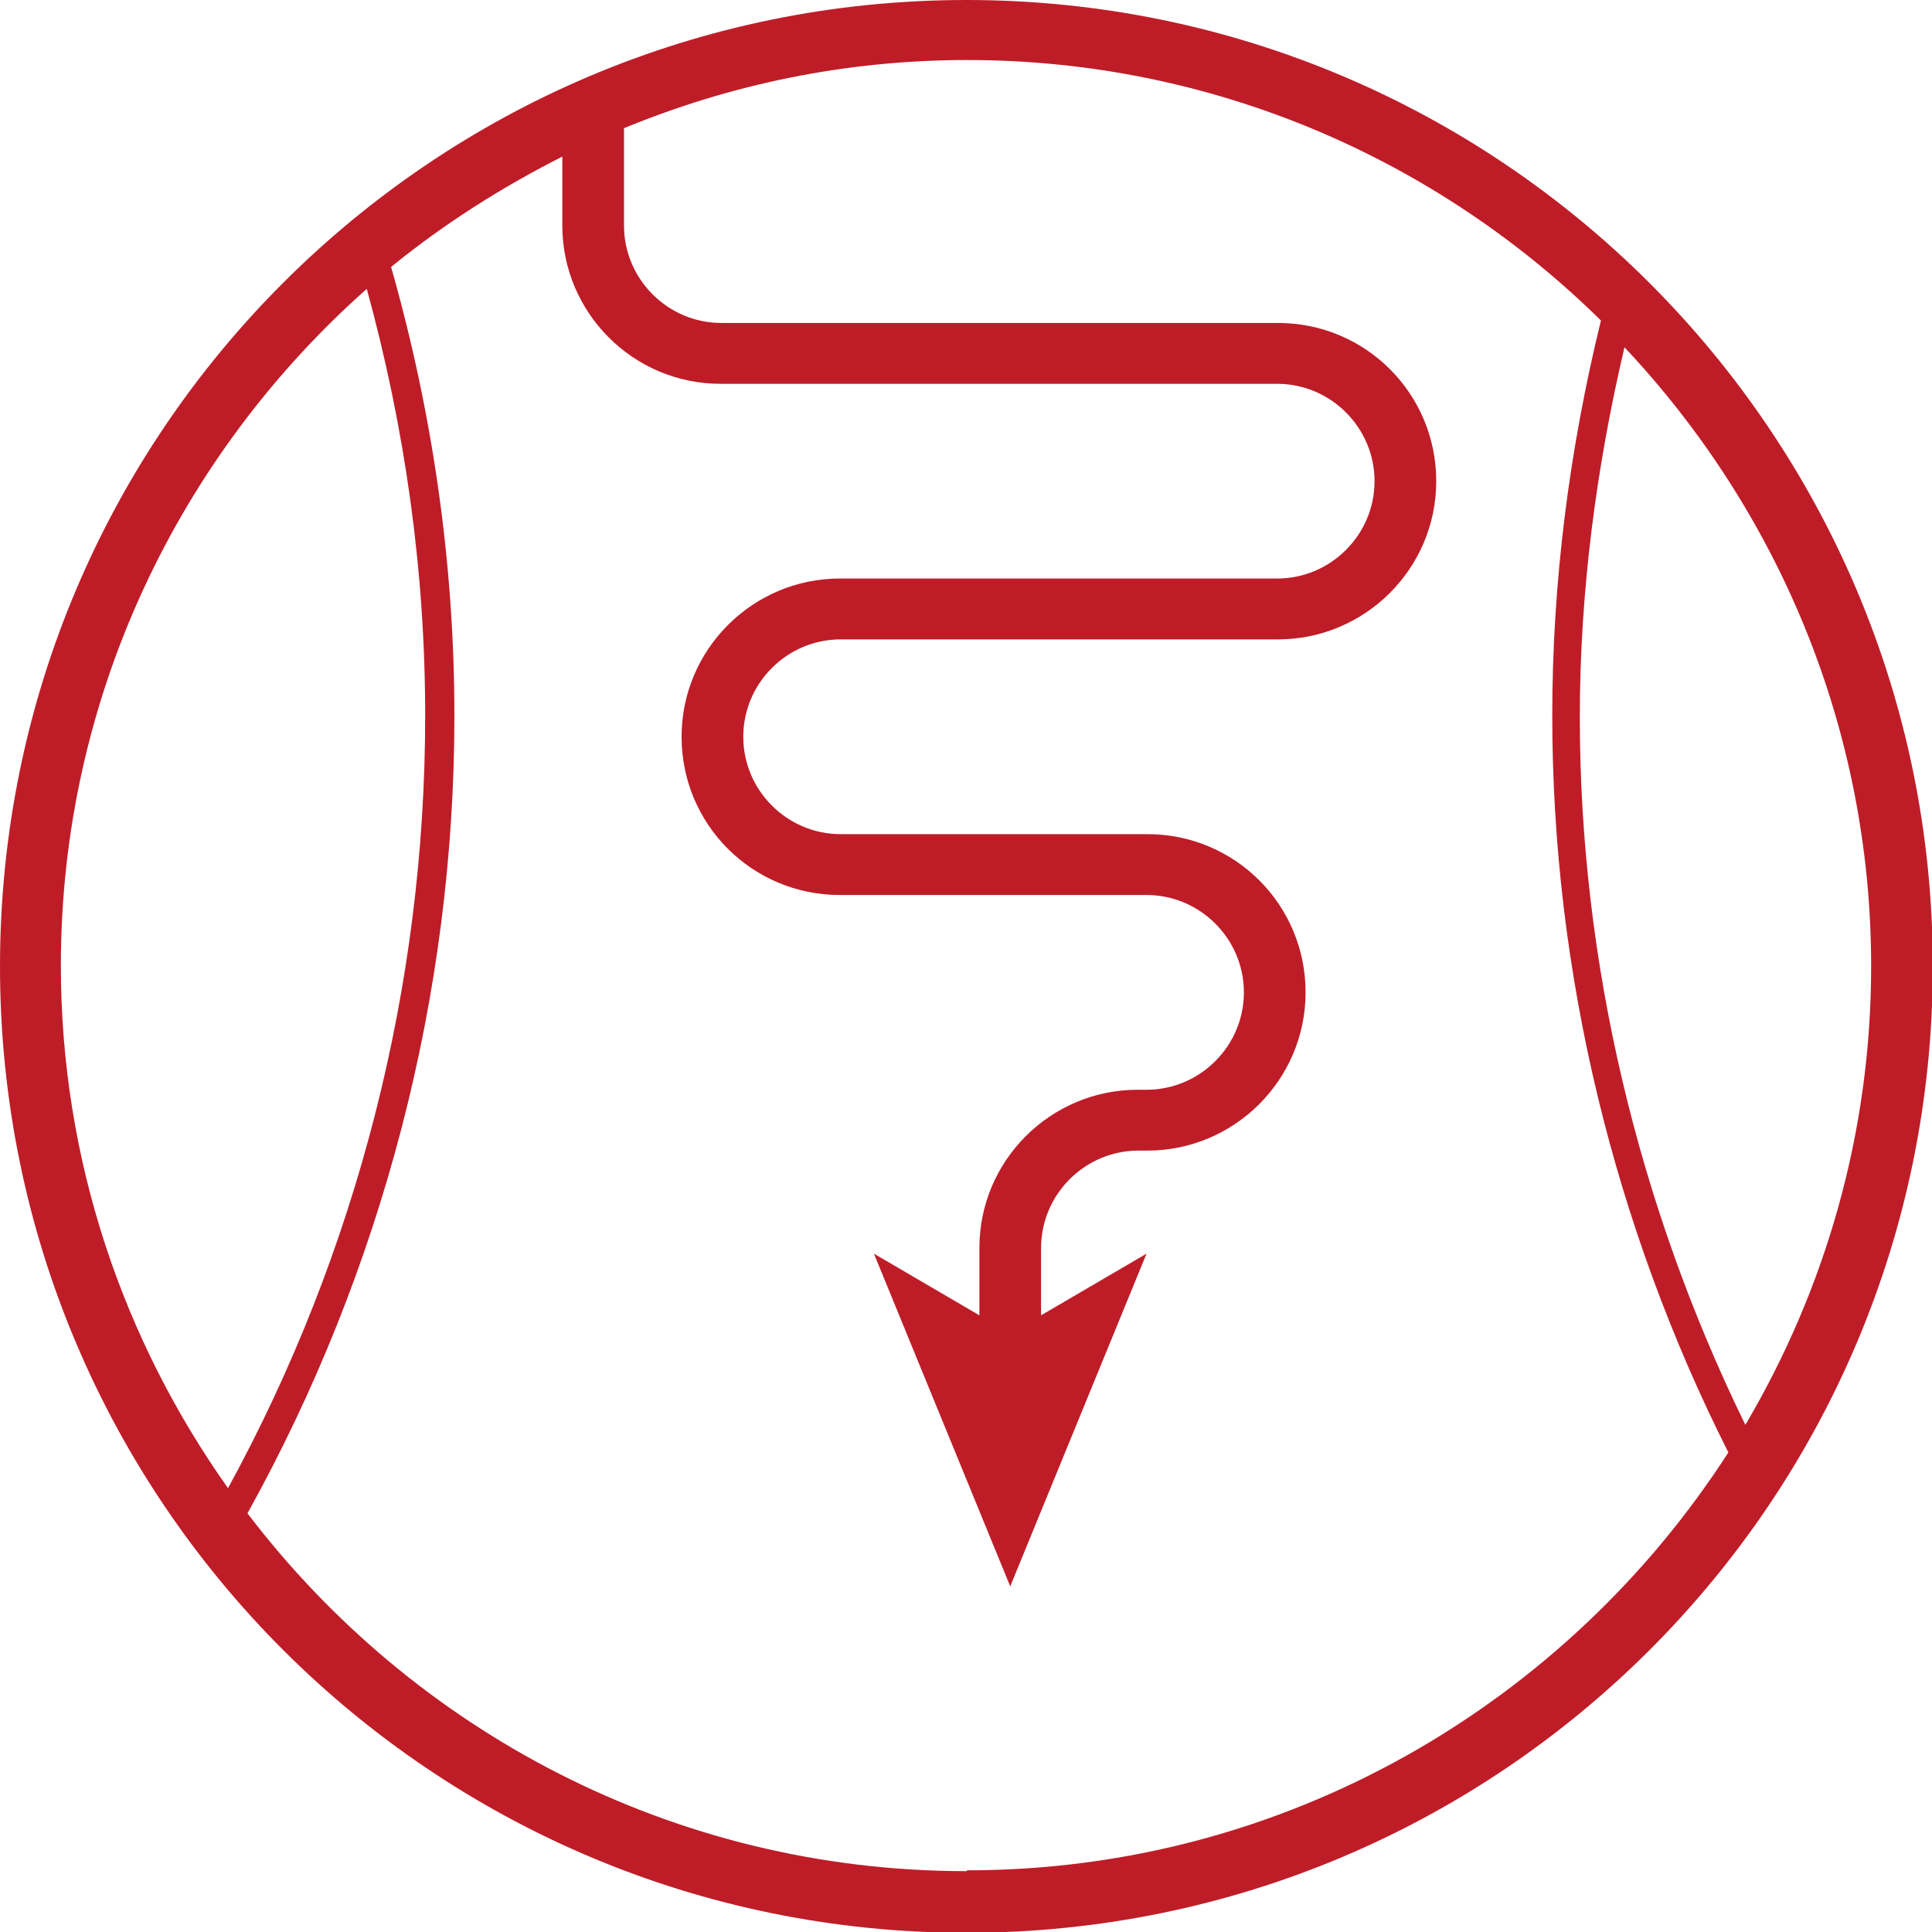 <svg width="56" height="56" viewBox="0 0 56 56" fill="none" xmlns="http://www.w3.org/2000/svg">
<g id="Digestion_facile 2" clip-path="url(#clip0_400_17599)">
<path id="Vector" d="M28.012 0C12.536 0 0 12.536 0 28.012C0 43.488 12.536 56.023 28.012 56.023C43.488 56.023 56.023 43.488 56.023 28.012C56.023 12.536 43.464 0 28.012 0ZM54.236 28.012C54.236 32.857 52.895 37.396 50.59 41.3C47.486 34.95 45.792 27.894 45.792 20.791C45.792 17.169 46.263 13.571 47.086 10.066C51.508 14.77 54.236 21.073 54.236 28.012ZM10.631 8.373C11.736 12.395 12.324 16.534 12.324 20.744C12.324 28.576 10.349 36.291 6.609 43.135C3.575 38.854 1.764 33.633 1.764 27.988C1.764 20.18 5.221 13.171 10.631 8.373ZM28.012 54.236C19.521 54.236 11.971 50.167 7.173 43.864C11.078 36.832 13.171 28.858 13.171 20.744C13.171 16.323 12.536 11.948 11.336 7.738C12.865 6.491 14.535 5.433 16.299 4.539V6.538C16.299 9.055 18.345 11.125 20.885 11.125H37.02C38.572 11.125 39.842 12.395 39.842 13.947C39.842 15.499 38.572 16.769 37.02 16.769H24.343C21.826 16.769 19.756 18.816 19.756 21.356C19.756 23.896 21.803 25.942 24.343 25.942H33.233C34.785 25.942 36.055 27.212 36.055 28.764C36.055 30.317 34.785 31.587 33.233 31.587H32.974C30.458 31.587 28.388 33.633 28.388 36.173V38.125L25.331 36.338L29.282 45.981L33.233 36.338L30.176 38.125V36.173C30.176 34.621 31.446 33.351 32.998 33.351H33.257C35.773 33.351 37.843 31.305 37.843 28.764C37.843 26.224 35.797 24.178 33.257 24.178H24.366C22.814 24.178 21.544 22.908 21.544 21.356C21.544 19.803 22.814 18.533 24.366 18.533H37.043C39.56 18.533 41.63 16.487 41.63 13.947C41.63 11.407 39.583 9.361 37.043 9.361H20.909C19.357 9.361 18.087 8.091 18.087 6.538V3.716C21.168 2.446 24.507 1.74 28.035 1.74C35.185 1.74 41.677 4.633 46.404 9.29C45.487 13.03 44.993 16.863 44.993 20.744C44.993 28.176 46.78 35.514 50.097 42.1C45.416 49.367 37.279 54.212 28.035 54.212L28.012 54.236Z" fill="#BE1D28"/>
</g>
<defs>
<clipPath id="clip0_400_17599">
<rect width="56" height="56" fill="white"/>
</clipPath>
</defs>
</svg>
